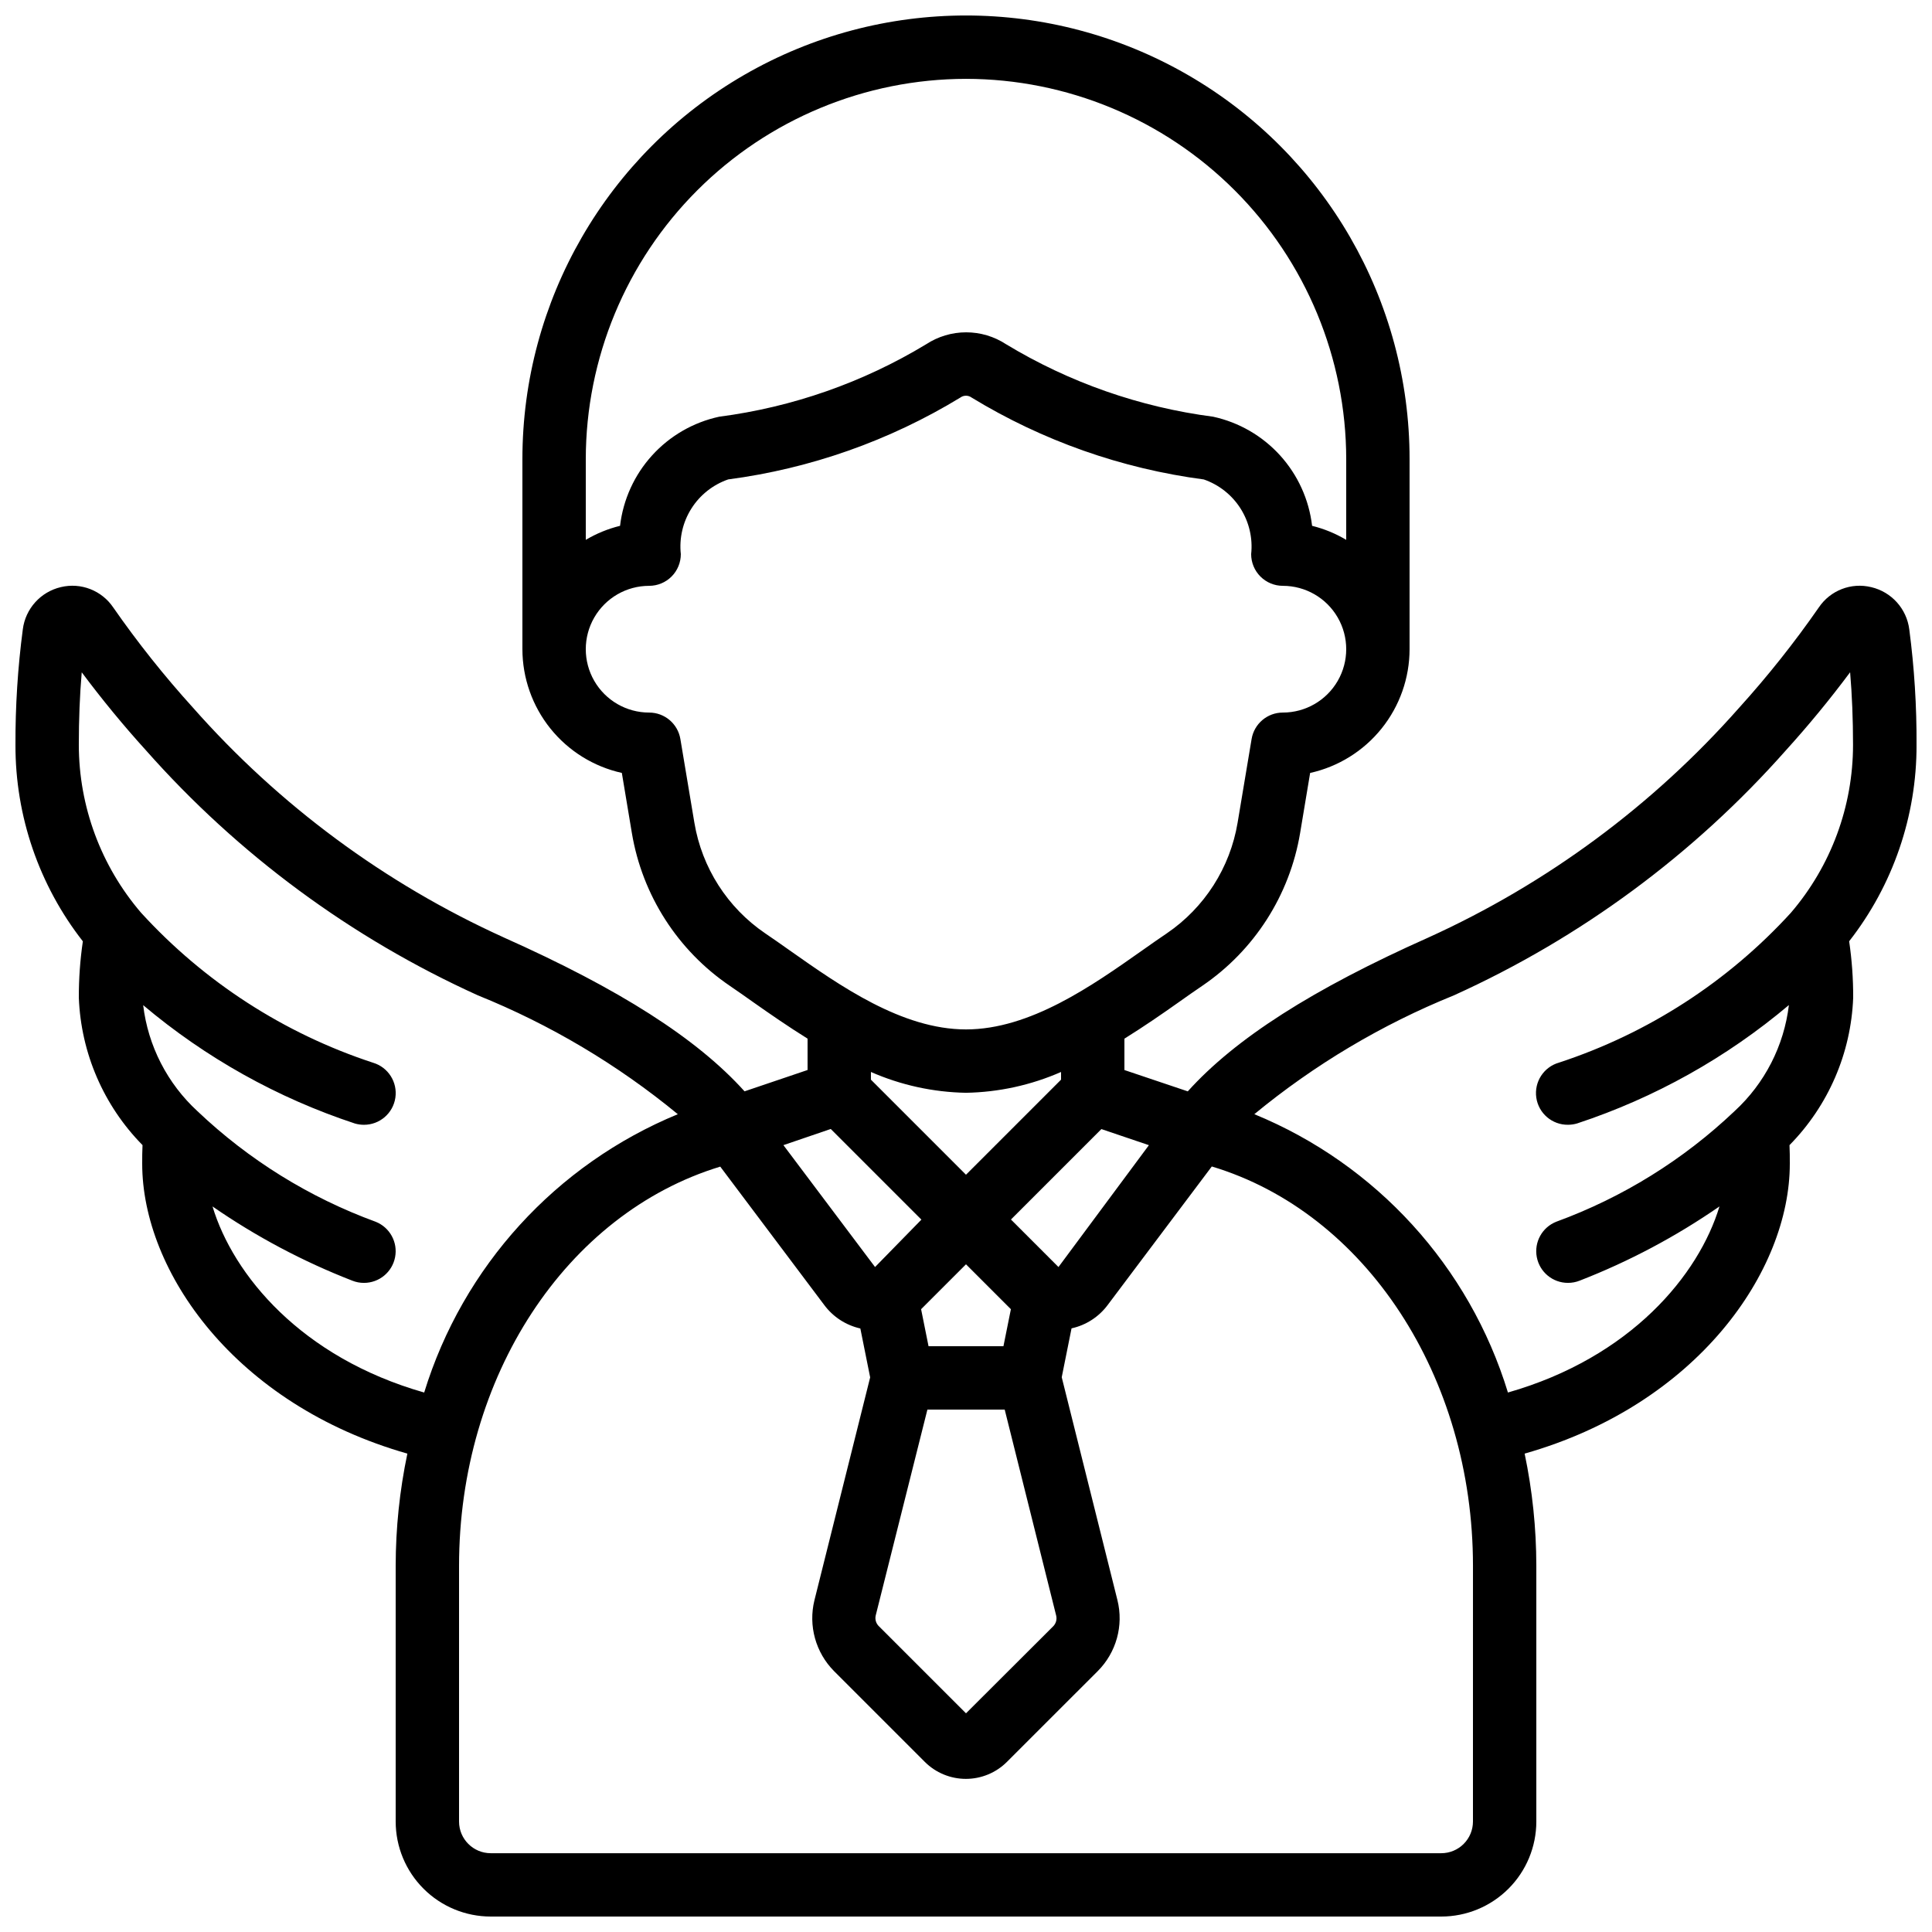 <?xml version="1.0" encoding="UTF-8"?>
<!-- Uploaded to: ICON Repo, www.iconrepo.com, Generator: ICON Repo Mixer Tools -->
<svg width="800px" height="800px" version="1.1" viewBox="144 144 512 512" xmlns="http://www.w3.org/2000/svg">
 <defs>
  <clipPath id="a">
   <path d="m148.09 148.09h503.81v503.81h-503.81z"/>
  </clipPath>
 </defs>
 <g clip-path="url(#a)">
  <path d="m639.89 299.6c-5.285-1.293-10.812 0.844-13.863 5.348-6.469 9.32-13.535 18.215-21.148 26.629-22.836 25.855-50.879 46.594-82.289 60.852-30.766 13.711-51.219 26.801-63.816 40.793l-16.793-5.652v-8.312c5.207-3.242 10.078-6.602 14.367-9.641 2.199-1.562 4.289-3.031 6.254-4.359 13.805-9.383 23.172-24 25.938-40.465l2.66-15.953c7.469-1.656 14.148-5.809 18.938-11.773 4.793-5.965 7.406-13.383 7.414-21.031v-50.383c0-41.996-22.406-80.805-58.777-101.8s-81.184-21-117.55 0c-36.375 21-58.781 59.809-58.781 101.8v50.383c0.012 7.648 2.625 15.062 7.414 21.027 4.793 5.961 11.469 10.113 18.938 11.77l2.66 15.953c2.766 16.465 12.137 31.082 25.945 40.465 1.957 1.328 4.047 2.797 6.246 4.359 4.316 3.039 9.16 6.398 14.367 9.641v8.312l-16.703 5.652c-12.594-13.988-33.082-27.078-63.875-40.809l0.004-0.004c-31.414-14.254-59.457-34.992-82.289-60.852-7.602-8.383-14.66-17.25-21.125-26.543-3.047-4.535-8.594-6.695-13.906-5.414-5.363 1.258-9.379 5.719-10.074 11.184-1.34 10.152-1.988 20.383-1.949 30.625-0.051 18.863 6.242 37.199 17.859 52.059-0.727 4.945-1.082 9.938-1.066 14.938 0.559 14.672 6.578 28.609 16.879 39.07-0.086 1.598-0.086 3.234-0.086 4.93 0 28.492 24.57 63.816 70.273 76.824-2.051 9.781-3.09 19.746-3.098 29.738v67.754c0 6.684 2.652 13.09 7.379 17.812 4.723 4.727 11.129 7.379 17.812 7.379h251.9c6.684 0 13.09-2.652 17.812-7.379 4.727-4.723 7.379-11.129 7.379-17.812v-67.754c-0.008-9.992-1.047-19.957-3.098-29.738 45.703-12.992 70.273-48.332 70.273-76.824 0-1.68 0-3.359-0.082-4.922h-0.004c10.305-10.465 16.324-24.402 16.879-39.078 0.02-5.004-0.34-10.004-1.066-14.953 11.617-14.859 17.906-33.184 17.859-52.043 0.051-10.223-0.59-20.438-1.922-30.574-0.68-5.484-4.703-9.965-10.086-11.227zm-275.73 143.59 24.023 24.023-12.285 12.562-24.285-32.301zm45.762 57.578h-19.848l-1.973-9.816 11.898-11.898 11.898 11.898zm-20.152 16.793h20.488l13.637 54.578c0.254 1.027-0.051 2.109-0.797 2.856l-23.098 23.051-23.082-23.074h-0.004c-0.766-0.742-1.082-1.828-0.84-2.863zm34.738-37.785-12.594-12.594 23.965-23.965 12.594 4.266zm-24.508-314.88c26.715 0.031 52.324 10.656 71.215 29.547 18.891 18.887 29.516 44.5 29.547 71.215v21.406c-2.816-1.676-5.863-2.926-9.043-3.715-0.816-6.949-3.777-13.473-8.48-18.66-4.703-5.184-10.906-8.77-17.746-10.258-19.418-2.523-38.098-9.059-54.855-19.195-3.148-2.066-6.832-3.168-10.602-3.168-3.766 0-7.449 1.102-10.602 3.168-16.75 10.137-35.43 16.672-54.848 19.195-6.844 1.48-13.059 5.062-17.77 10.25-4.707 5.184-7.68 11.711-8.496 18.668-3.191 0.785-6.254 2.035-9.082 3.715v-21.406c0.027-26.715 10.652-52.328 29.543-71.215 18.891-18.891 44.504-29.516 71.219-29.547zm-53.211 226.45c-9.996-6.797-16.777-17.387-18.77-29.312l-3.711-22.184c-0.676-4.047-4.176-7.012-8.277-7.012-6 0-11.543-3.199-14.543-8.398-3-5.195-3-11.598 0-16.793 3-5.195 8.543-8.395 14.543-8.395 2.227 0 4.363-0.887 5.938-2.461 1.574-1.574 2.457-3.711 2.457-5.938-0.457-4.234 0.531-8.496 2.809-12.094 2.281-3.598 5.715-6.312 9.738-7.707 21.797-2.867 42.754-10.258 61.531-21.695 0.887-0.652 2.094-0.652 2.981 0 18.777 11.441 39.738 18.836 61.539 21.703 4.023 1.395 7.457 4.109 9.734 7.703 2.277 3.598 3.269 7.859 2.812 12.09 0 2.227 0.883 4.363 2.461 5.938 1.574 1.574 3.707 2.461 5.934 2.461 6 0 11.547 3.199 14.547 8.395 3 5.195 3 11.598 0 16.793-3 5.199-8.547 8.398-14.547 8.398-4.102 0-7.602 2.965-8.277 7.012l-3.711 22.184c-1.992 11.922-8.77 22.512-18.758 29.312-2.059 1.379-4.242 2.922-6.551 4.551-13.215 9.312-29.664 20.91-46.668 20.91s-33.453-11.598-46.668-20.906c-2.312-1.633-4.496-3.176-6.543-4.555zm53.211 42.254c8.68-0.152 17.242-2.027 25.188-5.516v2.039l-25.191 25.191-25.191-25.191v-2.039h0.004c7.949 3.488 16.512 5.363 25.191 5.516zm-199.68 30.121c11.531 7.981 23.961 14.582 37.031 19.664 0.988 0.395 2.043 0.598 3.106 0.594 4.027 0 7.488-2.859 8.246-6.812 0.762-3.957-1.395-7.894-5.137-9.383-17.578-6.43-33.648-16.398-47.215-29.289-8.008-7.352-13.121-17.328-14.41-28.121 16.531 13.949 35.582 24.602 56.125 31.371 0.777 0.223 1.582 0.336 2.391 0.336 4.172 0.004 7.711-3.051 8.32-7.176 0.605-4.125-1.906-8.07-5.898-9.266-23.578-7.731-44.762-21.426-61.492-39.75-10.629-12.383-16.48-28.16-16.5-44.477 0-6.719 0.25-13.184 0.773-19.246 5.356 7.18 11.059 14.113 17.012 20.672 24.414 27.602 54.391 49.73 87.957 64.934 19.168 7.738 37.043 18.363 53 31.504-32.301 13.309-56.957 40.363-67.215 73.758-32.656-9.312-50.633-31.203-56.094-49.312zm334.03 163c0 2.231-0.883 4.363-2.461 5.938-1.574 1.578-3.707 2.461-5.938 2.461h-251.9c-4.637 0-8.398-3.758-8.398-8.398v-67.754c0-50.027 28.297-93.348 69.223-105.8l27.516 36.617 0.004 0.004c2.34 3.18 5.75 5.406 9.605 6.273l2.602 12.957-14.77 59.07c-1.656 6.746 0.32 13.863 5.215 18.793l24.039 24.039c2.887 2.883 6.801 4.5 10.879 4.5 4.078 0 7.992-1.617 10.879-4.5l24.074-24.066c4.91-4.922 6.891-12.059 5.211-18.809l-14.762-59.062 2.602-12.957h0.004c3.824-0.84 7.219-3.031 9.562-6.172l27.602-36.727c40.773 12.258 69.215 55.688 69.215 105.84zm84.297-240.87c-16.73 18.328-37.914 32.02-61.492 39.754-4.047 1.145-6.621 5.113-6.019 9.281 0.605 4.164 4.195 7.238 8.406 7.191 0.816-0.004 1.625-0.121 2.41-0.352 20.543-6.773 39.594-17.422 56.125-31.371-1.293 10.793-6.402 20.77-14.41 28.121-13.57 12.891-29.641 22.859-47.215 29.289-3.762 1.473-5.941 5.418-5.184 9.387 0.754 3.969 4.231 6.84 8.273 6.824 1.062 0.004 2.117-0.199 3.106-0.594 13.07-5.082 25.5-11.684 37.031-19.664-5.457 18.105-23.434 40.004-56.059 49.316v-0.004c-10.215-33.418-34.883-60.488-67.207-73.758 15.926-13.129 33.766-23.75 52.898-31.496 33.574-15.199 63.555-37.324 87.973-64.926 5.953-6.566 11.656-13.492 17.02-20.691 0.512 6.055 0.773 12.496 0.773 19.246v0.004c-0.004 16.297-5.832 32.059-16.43 44.441z"/>
 </g>
</svg>